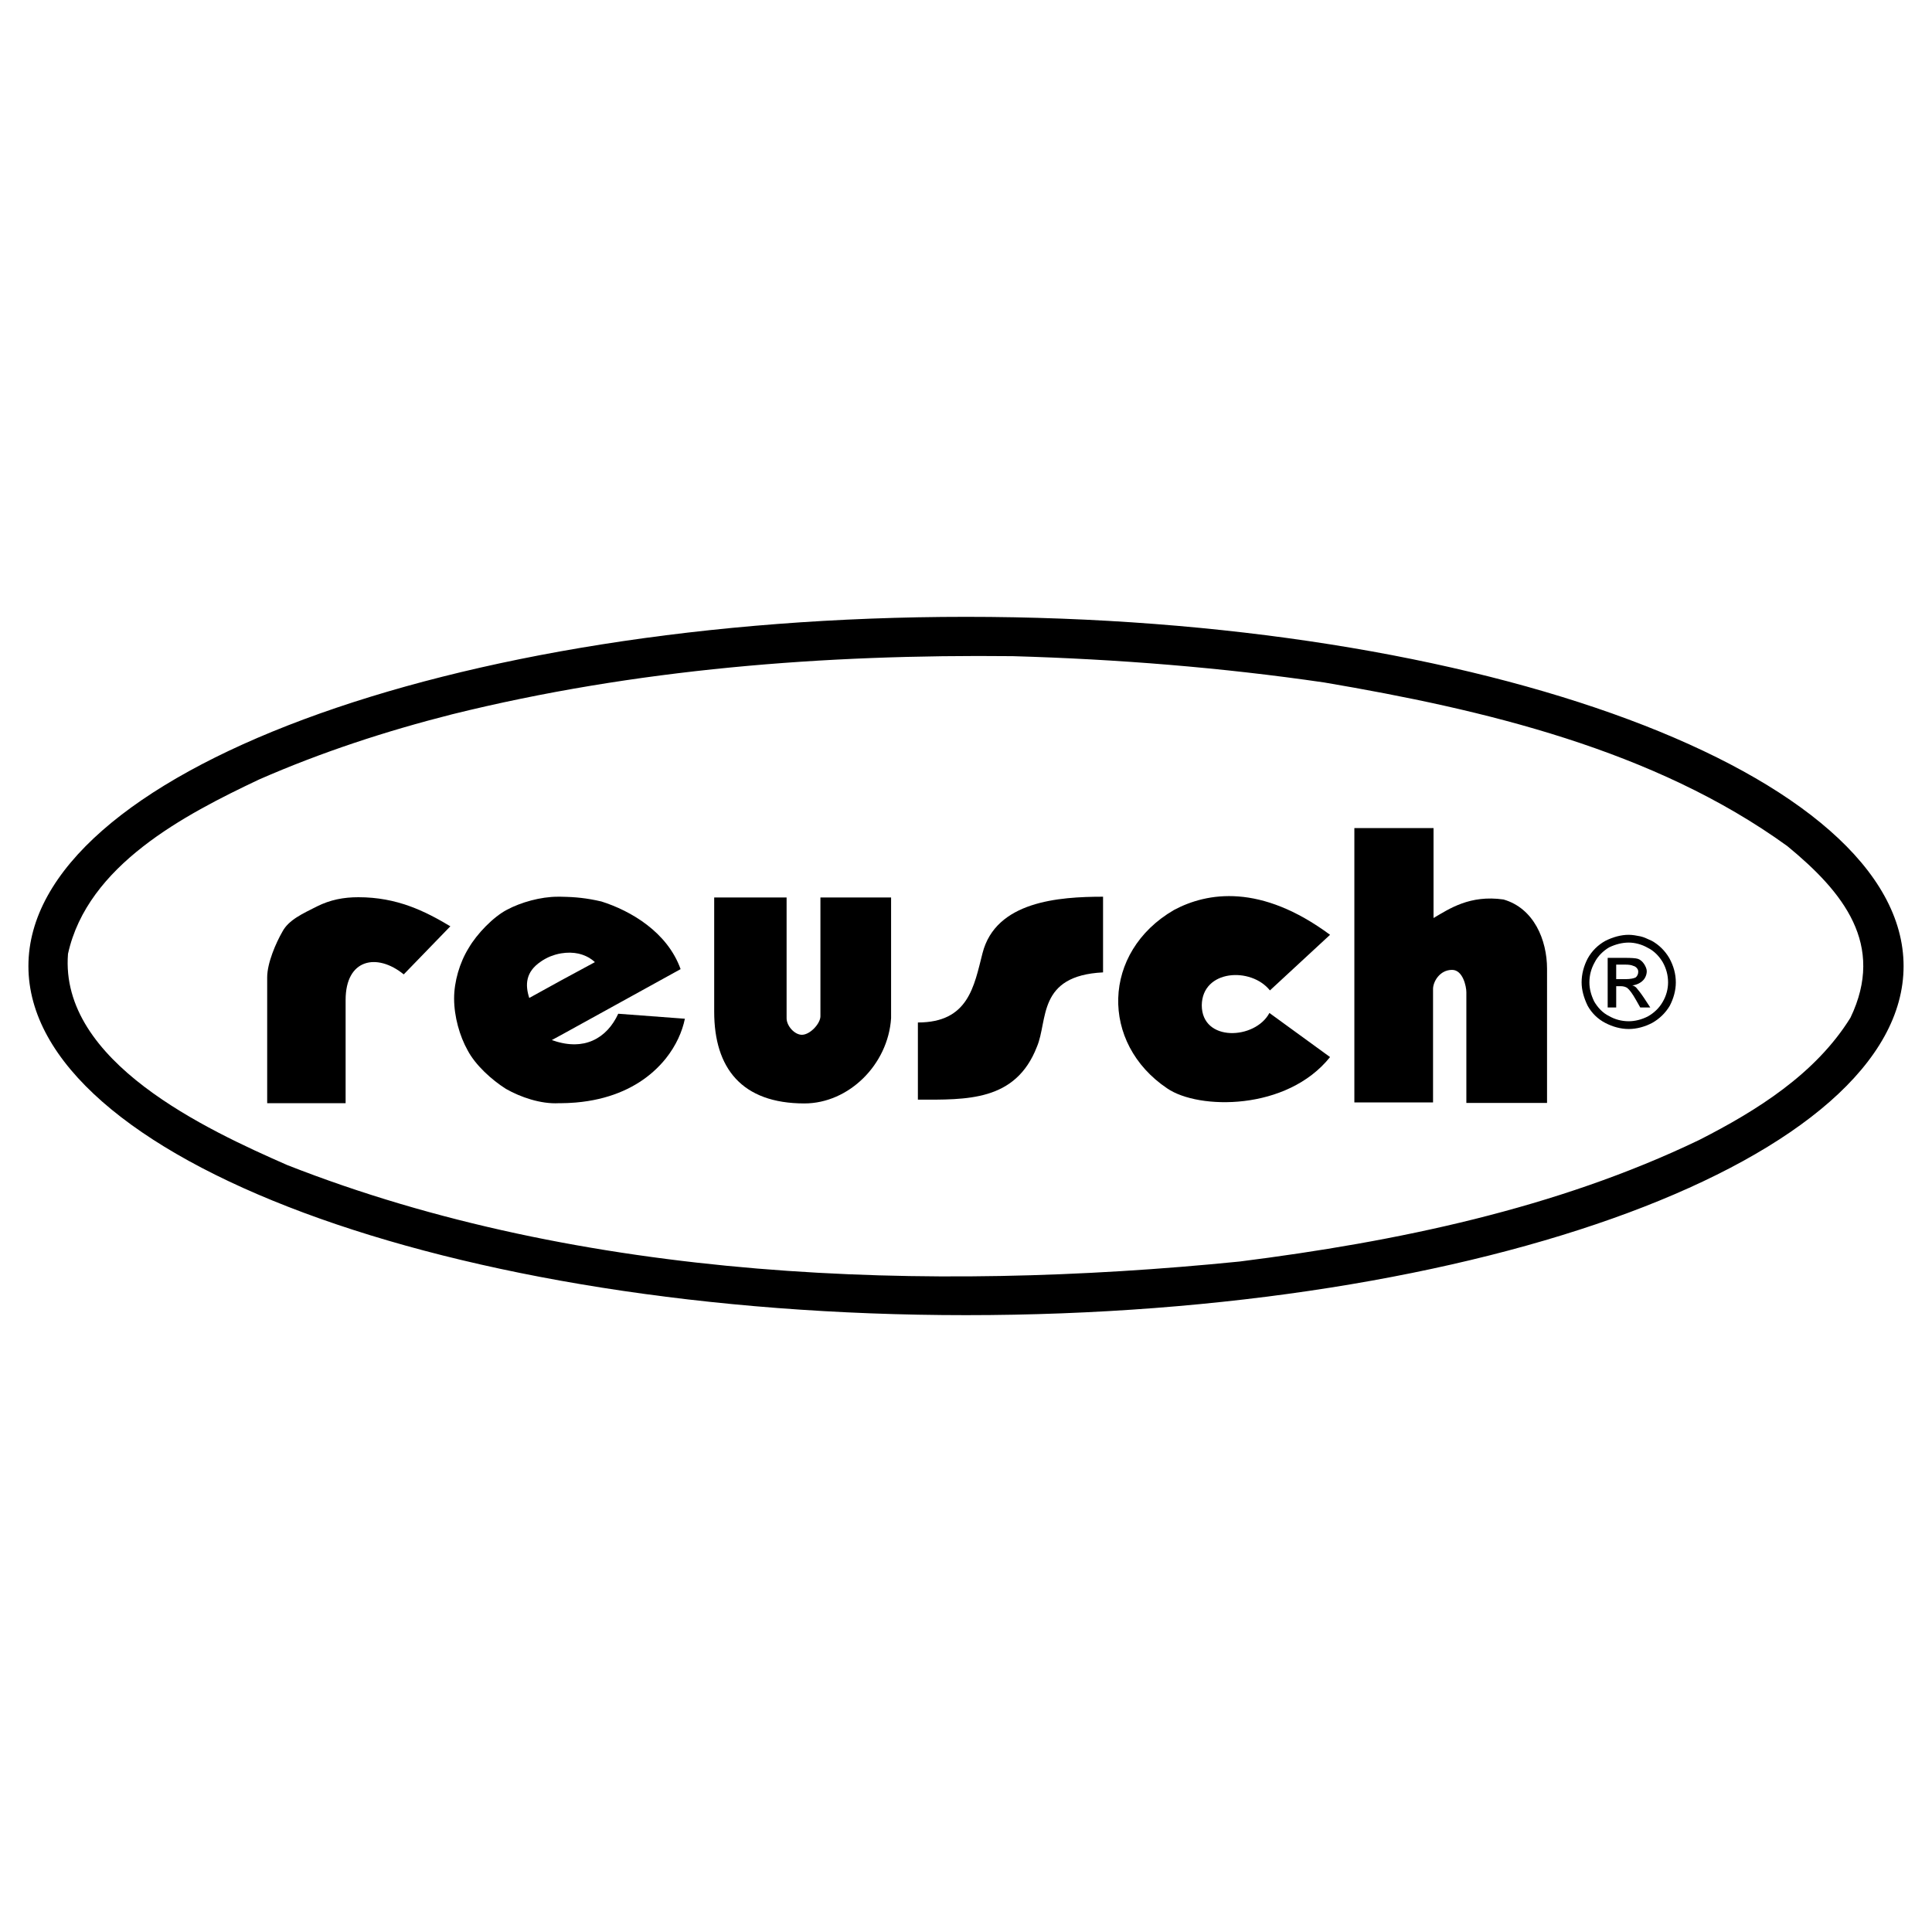 <?xml version="1.0" encoding="utf-8"?>
<!-- Generator: Adobe Illustrator 13.0.0, SVG Export Plug-In . SVG Version: 6.00 Build 14948)  -->
<!DOCTYPE svg PUBLIC "-//W3C//DTD SVG 1.0//EN" "http://www.w3.org/TR/2001/REC-SVG-20010904/DTD/svg10.dtd">
<svg version="1.0" id="Layer_1" xmlns="http://www.w3.org/2000/svg" xmlns:xlink="http://www.w3.org/1999/xlink" x="0px" y="0px"
	 width="192.756px" height="192.756px" viewBox="0 0 192.756 192.756" enable-background="new 0 0 192.756 192.756"
	 xml:space="preserve">
<g>
	<polygon fill-rule="evenodd" clip-rule="evenodd" fill="#FFFFFF" points="0,0 192.756,0 192.756,192.756 0,192.756 0,0 	"/>
	<path fill-rule="evenodd" clip-rule="evenodd" d="M149.999,89.741c-3.35-0.475-5.399,0.925-6.975,1.85v-8.974h-7.899v27.374h7.85
		V98.666c0-0.701,0.649-1.901,1.9-1.901c1.074,0,1.424,1.649,1.424,2.225v11.049h8.05V96.665
		C154.349,93.791,153.049,90.616,149.999,89.741L149.999,89.741z"/>
	<path fill-rule="evenodd" clip-rule="evenodd" d="M126.701,98.814l5.999-5.549c-6.925-5.125-12.249-4.25-15.573-2.475
		c-7.225,4.2-7.375,13.299-0.676,17.799c3.125,2.148,11.949,2.25,16.249-3.125l-6.05-4.4c-1.425,2.676-6.749,2.926-6.749-0.775
		C119.951,96.74,124.801,96.44,126.701,98.814L126.701,98.814z"/>
	<path fill-rule="evenodd" clip-rule="evenodd" d="M98.028,95.09c-0.851,3.324-1.4,6.923-6.45,6.923v7.701
		c4.85,0,9.749,0.199,11.874-5.275c1.125-2.625,0-7.1,6.6-7.424v-7.55C105.652,89.466,99.353,89.916,98.028,95.09L98.028,95.09z"/>
	<path fill-rule="evenodd" clip-rule="evenodd" d="M81.854,101.391c0,0.725-1.025,1.85-1.85,1.85c-0.725,0-1.525-0.875-1.525-1.65
		V89.541h-7.224v11.399c0,5.625,2.75,9.15,9,9.15c4.424,0,8.349-3.875,8.649-8.5V89.541h-7.05V101.391L81.854,101.391z"/>
	<path fill-rule="evenodd" clip-rule="evenodd" d="M66.137,105.953c0.006-0.008,0.012-0.016,0.019-0.023
		c0.093-0.105,0.183-0.213,0.27-0.322c0.004-0.004,0.008-0.01,0.012-0.016c1.011-1.271,1.63-2.662,1.893-3.953l-6.649-0.498
		c-0.14,0.305-0.299,0.592-0.475,0.859c-0.002,0.004-0.005,0.008-0.008,0.012c-0.084,0.129-0.173,0.252-0.266,0.371
		c-0.007,0.008-0.014,0.016-0.02,0.025c-0.089,0.113-0.181,0.221-0.278,0.324c-0.01,0.012-0.021,0.021-0.032,0.033
		c-0.093,0.1-0.19,0.193-0.29,0.283c-0.014,0.012-0.028,0.025-0.042,0.037c-0.099,0.086-0.201,0.168-0.306,0.246
		c-0.016,0.012-0.032,0.023-0.049,0.035c-0.107,0.078-0.217,0.148-0.331,0.215c-0.015,0.01-0.029,0.02-0.044,0.027
		c-0.125,0.072-0.254,0.139-0.387,0.197c-0.003,0.002-0.006,0.004-0.009,0.006c-0.274,0.121-0.564,0.215-0.87,0.281
		c-0.033,0.006-0.068,0.01-0.102,0.016c-0.115,0.021-0.23,0.041-0.35,0.055c-0.057,0.006-0.115,0.008-0.173,0.012
		c-0.099,0.008-0.198,0.014-0.299,0.016c-0.07,0-0.14-0.002-0.211-0.004c-0.092-0.002-0.185-0.006-0.279-0.014
		c-0.08-0.006-0.161-0.016-0.243-0.025c-0.087-0.01-0.174-0.023-0.263-0.037c-0.091-0.016-0.183-0.033-0.275-0.053
		c-0.093-0.02-0.188-0.043-0.284-0.066c-0.072-0.02-0.143-0.037-0.216-0.057c-0.173-0.051-0.347-0.105-0.525-0.17l0.925-0.5
		l11.924-6.576c-1.325-3.699-4.975-5.824-7.9-6.749c-0.188-0.044-0.369-0.084-0.546-0.12c-0.162-0.033-0.318-0.062-0.474-0.09
		c-0.016-0.002-0.032-0.006-0.048-0.009c-0.162-0.028-0.322-0.053-0.479-0.076c-0.006-0.001-0.012-0.002-0.019-0.003
		c-0.636-0.091-1.249-0.14-1.894-0.162c-0.072-0.002-0.146-0.004-0.219-0.006c-0.053-0.001-0.106-0.003-0.161-0.004
		c-0.062-0.001-0.121-0.004-0.184-0.005c-0.125,0-0.25,0-0.35,0c-1.675,0-3.649,0.55-5.05,1.3c-1.35,0.7-3,2.4-3.824,3.825
		c-0.9,1.45-1.45,3.349-1.45,5.025c0,1.799,0.55,3.75,1.35,5.174c0.774,1.475,2.4,2.951,3.825,3.85
		c1.45,0.826,3.475,1.525,5.274,1.426c0.075,0,0.15,0,0.225,0s0.146-0.004,0.22-0.006c0.145-0.002,0.289-0.004,0.43-0.01
		c0.071-0.004,0.141-0.008,0.211-0.012c0.175-0.008,0.349-0.02,0.52-0.033c0.037-0.002,0.073-0.006,0.109-0.008
		c0.199-0.018,0.396-0.037,0.589-0.061c0.01-0.002,0.02-0.002,0.029-0.004c3.073-0.375,5.401-1.521,7.066-2.992
		c0.004-0.004,0.008-0.008,0.012-0.012c0.115-0.102,0.226-0.203,0.334-0.309c0.006-0.006,0.012-0.012,0.019-0.018
		c0.105-0.104,0.208-0.205,0.308-0.311c0.009-0.01,0.017-0.018,0.025-0.027C65.951,106.162,66.045,106.059,66.137,105.953
		L66.137,105.953z M53.956,95.94c0.118-0.086,0.247-0.165,0.379-0.24c0.042-0.023,0.083-0.047,0.125-0.069
		c0.132-0.07,0.269-0.137,0.411-0.196c0.027-0.011,0.055-0.021,0.082-0.031c0.136-0.054,0.275-0.102,0.417-0.144
		c0.029-0.009,0.058-0.018,0.087-0.026c0.169-0.047,0.342-0.087,0.516-0.116c0.009-0.001,0.02-0.003,0.029-0.004
		c0.128-0.021,0.257-0.037,0.387-0.048c0.026-0.002,0.052-0.004,0.078-0.006c0.113-0.008,0.227-0.011,0.34-0.011
		c0.035,0,0.07-0.001,0.104,0c0.106,0.002,0.213,0.011,0.319,0.021c0.037,0.003,0.074,0.004,0.111,0.009
		c0.128,0.016,0.254,0.038,0.38,0.065c0.074,0.016,0.146,0.039,0.218,0.059c0.055,0.016,0.11,0.03,0.164,0.049
		c0.077,0.025,0.153,0.056,0.228,0.087c0.049,0.02,0.097,0.041,0.145,0.063c0.074,0.035,0.147,0.071,0.218,0.111
		c0.052,0.029,0.103,0.061,0.153,0.093c0.063,0.04,0.127,0.08,0.188,0.124c0.11,0.08,0.218,0.166,0.319,0.262l-3.375,1.824
		l-3.175,1.75C52.381,98.266,52.431,96.965,53.956,95.94L53.956,95.94z"/>
	<path fill-rule="evenodd" clip-rule="evenodd" d="M31.607,90.441c-1.375,0.7-2.8,1.325-3.425,2.5
		c-0.649,1.125-1.525,3.125-1.525,4.575v12.549h7.825V99.766c0-4.101,3.125-4.726,5.8-2.551l4.649-4.799
		c-2.55-1.525-5.325-2.9-9.174-2.9C34.282,89.516,32.958,89.766,31.607,90.441L31.607,90.441z"/>
	<path fill-rule="evenodd" clip-rule="evenodd" d="M96.378,61.542c-51.496,0-93.543,15.674-93.543,34.848
		c0,19.174,42.047,34.823,93.543,34.823c51.521,0,93.543-15.648,93.543-34.823C189.921,77.216,147.899,61.542,96.378,61.542
		L96.378,61.542z M169.523,113.738c-14.25,6.85-30.224,10.15-45.848,12.125c-31.147,3.125-65.57,1.949-95.018-9.625
		c-8.024-3.523-22.723-10.299-21.873-21.073c1.95-8.85,11.624-13.874,19.073-17.399c6.225-2.725,12.649-4.825,19.249-6.5
		c18.274-4.525,37.173-6,55.946-5.8c10.399,0.3,20.798,1.125,31.072,2.625c15.899,2.7,32.898,6.699,46.197,16.324
		c5.6,4.6,9.799,9.825,6.299,17.123C181.146,107.139,175.272,110.814,169.523,113.738L169.523,113.738z"/>
	<path fill-rule="evenodd" clip-rule="evenodd" d="M162.498,93.266c0.375,0,0.775,0.075,1.15,0.15
		c0.374,0.075,0.749,0.275,1.149,0.45c0.726,0.399,1.325,1,1.75,1.725c0.425,0.775,0.65,1.575,0.65,2.425
		c0,0.799-0.226,1.6-0.601,2.324c-0.425,0.725-1.05,1.324-1.774,1.725c-0.725,0.375-1.525,0.6-2.325,0.6s-1.6-0.225-2.325-0.6
		c-0.774-0.4-1.374-1-1.774-1.725c-0.375-0.775-0.6-1.574-0.6-2.324c0-0.851,0.225-1.65,0.6-2.375
		c0.425-0.775,1.05-1.375,1.774-1.774C160.923,93.491,161.724,93.266,162.498,93.266L162.498,93.266z M162.498,94.041
		c-0.65,0-1.325,0.175-1.95,0.475c-0.6,0.35-1.149,0.899-1.449,1.5c-0.351,0.625-0.525,1.299-0.525,2
		c0,0.65,0.175,1.273,0.476,1.898c0.35,0.602,0.85,1.15,1.475,1.451c0.6,0.35,1.274,0.525,1.975,0.525c0.65,0,1.3-0.176,1.899-0.477
		c0.626-0.35,1.15-0.85,1.501-1.475c0.35-0.6,0.524-1.273,0.524-1.924c0-0.701-0.175-1.375-0.524-2
		c-0.351-0.6-0.875-1.15-1.501-1.45C163.798,94.215,163.099,94.041,162.498,94.041L162.498,94.041z M160.398,100.516v-4.95h1.725
		c0.601,0,1.075,0.025,1.3,0.1c0.226,0.075,0.45,0.275,0.6,0.5c0.15,0.225,0.275,0.5,0.275,0.725c0,0.35-0.149,0.7-0.374,0.924
		c-0.275,0.275-0.65,0.451-1.075,0.5c0.149,0.025,0.35,0.15,0.425,0.25c0.175,0.201,0.45,0.551,0.749,1l0.626,0.951h-1l-0.425-0.75
		c-0.351-0.625-0.65-1.025-0.875-1.201c-0.15-0.1-0.375-0.174-0.65-0.174h-0.45v2.125H160.398L160.398,100.516z M161.248,97.689
		h0.95c0.45,0,0.825-0.074,1-0.174c0.15-0.125,0.25-0.326,0.25-0.551c0-0.1-0.025-0.25-0.1-0.325c-0.075-0.125-0.25-0.25-0.4-0.275
		c-0.15-0.075-0.4-0.125-0.8-0.125h-0.9V97.689L161.248,97.689z"/>
</g>
</svg>

